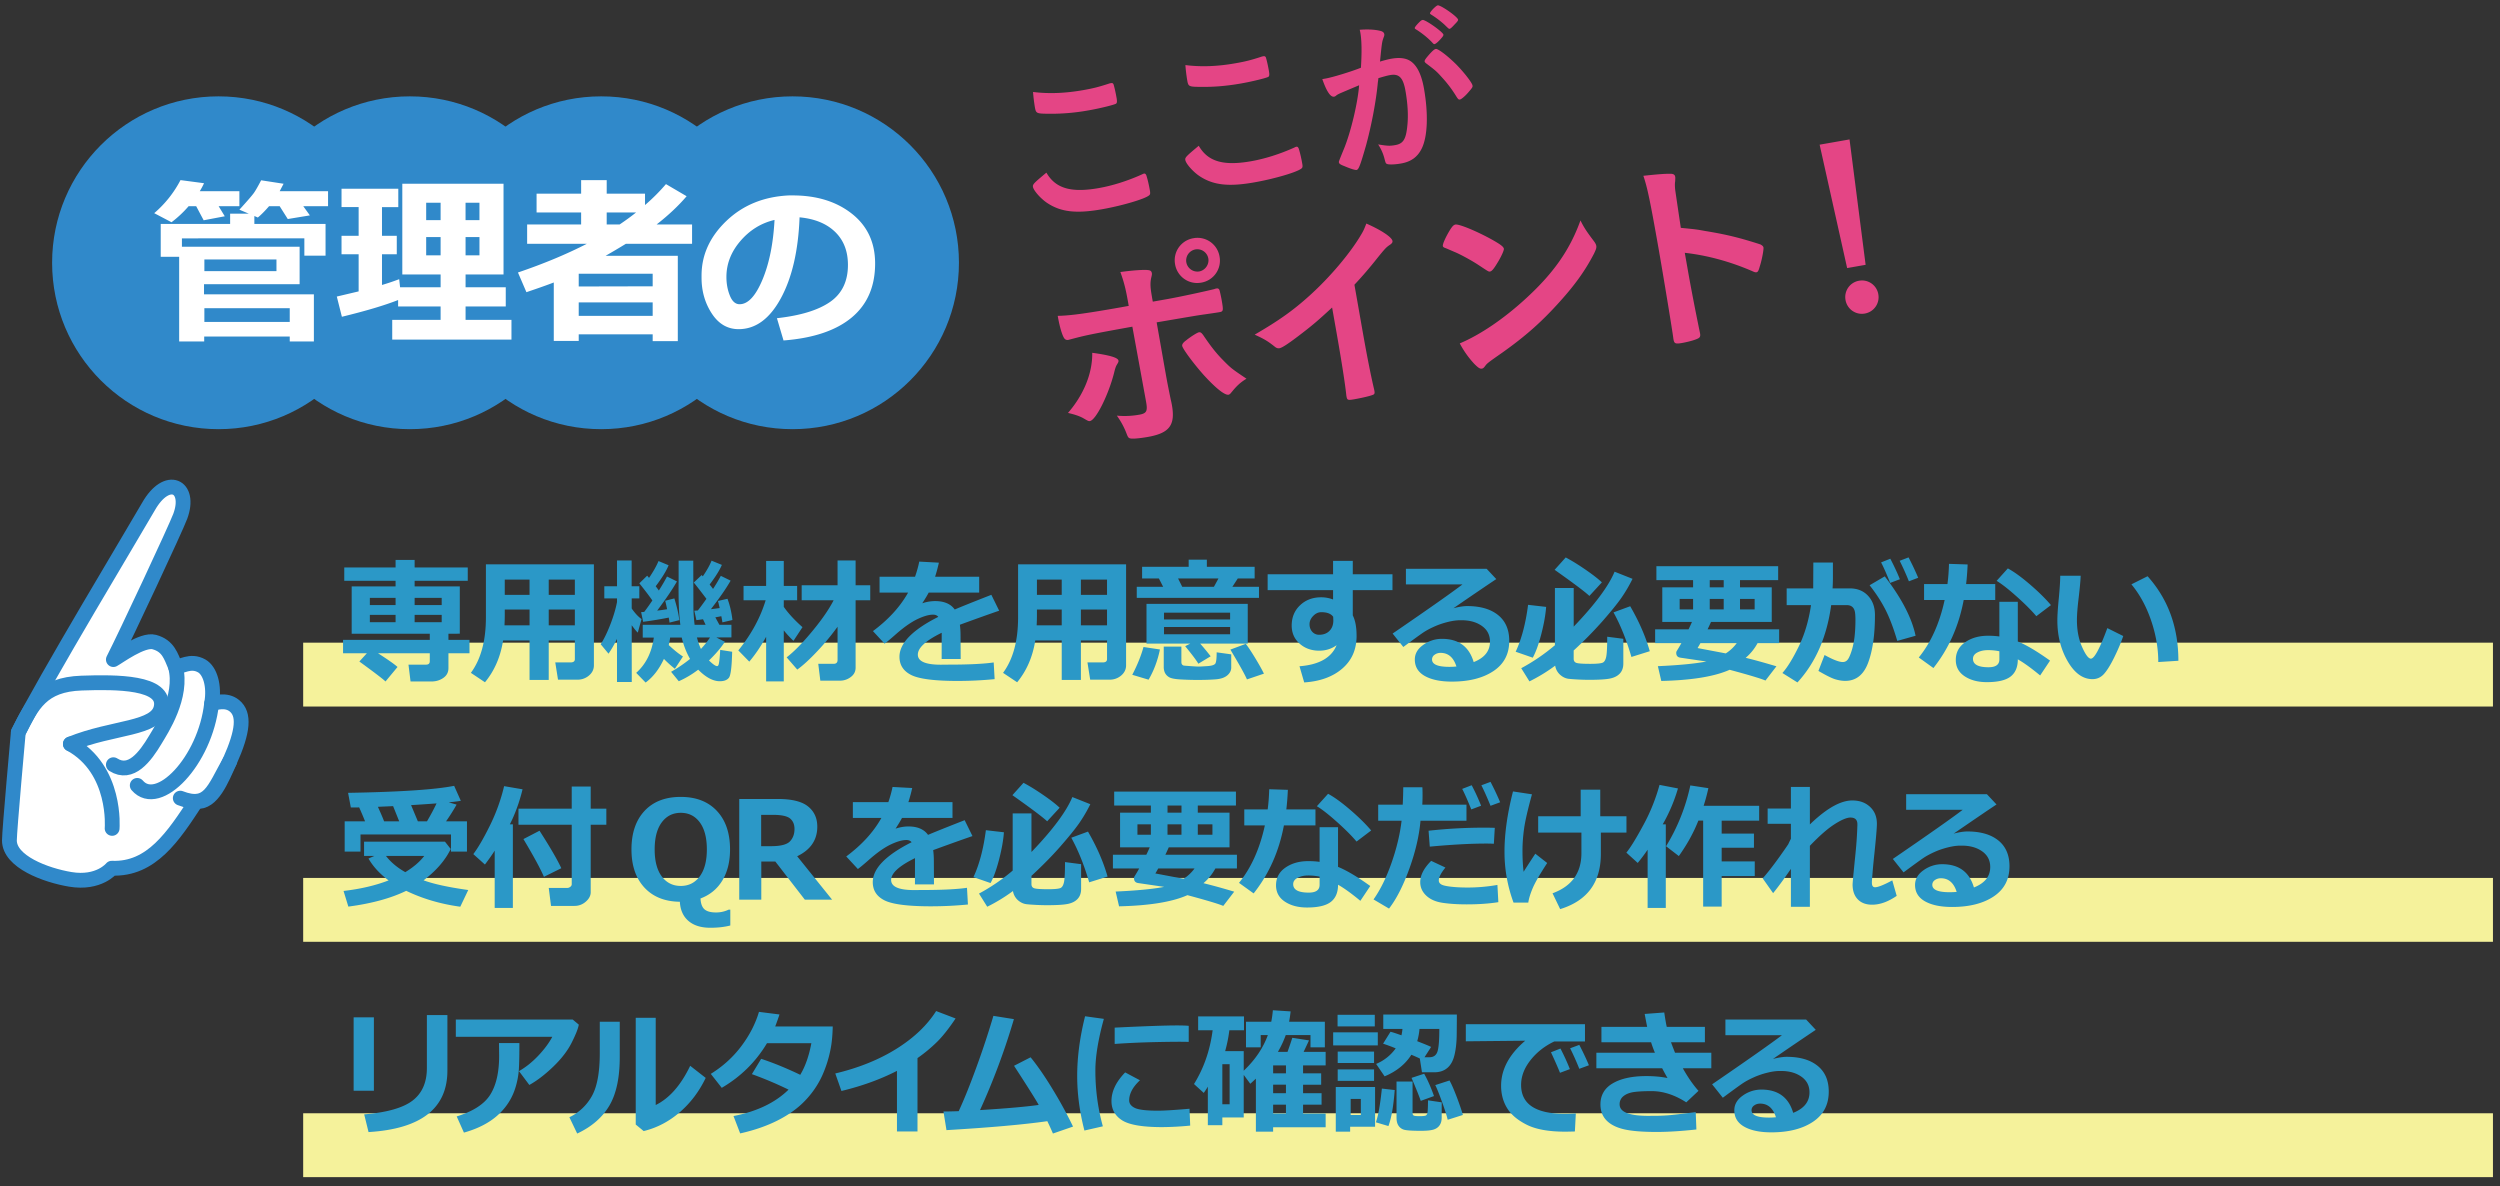 <svg xmlns="http://www.w3.org/2000/svg" width="274" height="130" viewBox="-0.219 -0.586 274 130" xml:space="preserve"><rect x="-0.219" y="-0.586" width="274" height="130" fill="#333333" stroke="none"/><path fill="#F5F29B" d="M33.009 69.848h239.999v7H33.009zM33.009 95.639h239.999v7H33.009zM33.009 121.43h239.999v7H33.009z"/><path fill="#E44585" d="M120.199 20.029c1.526-.269 3.18-.791 4.779-1.516a.533.533 0 0 1 .196-.073c.115-.019.185.047.251.207.127.399.27.99.377 1.604.065.373.049.492-.107.595-.504.396-2.969 1.12-5.127 1.501-2.813.497-4.494.313-5.992-.672-.717-.468-1.509-1.366-1.583-1.774-.049-.281.099-.42 1.473-1.566.993 1.723 2.679 2.232 5.733 1.694m-1.722-10.734c1.079-.188 1.703-.341 2.941-.749l.131-.022c.148-.028.214.019.271.123.073.218.209.771.328 1.44.078.426.065.586-.033.677-.131.12-1.73.517-2.982.738a23.223 23.223 0 0 1-4.654.377c-1.096-.017-1.161-.062-1.275-.714a17.954 17.954 0 0 1-.201-1.671c1.705.215 3.518.146 5.474-.199M136.893 17.086c1.53-.269 3.184-.794 4.783-1.516a.476.476 0 0 1 .197-.074c.11-.021.18.046.25.207.127.4.271.987.377 1.603.07.373.049.492-.106.595-.505.397-2.97 1.119-5.132 1.499-2.809.498-4.494.313-5.992-.671-.713-.468-1.509-1.364-1.578-1.776-.05-.276.098-.418 1.472-1.563.992 1.723 2.678 2.234 5.729 1.696M135.175 6.35c1.079-.188 1.702-.34 2.937-.746.041-.008.094-.017.131-.026.152-.025.218.022.275.125.074.217.209.771.328 1.439.074.429.065.587-.033.679-.135.117-1.734.517-2.981.736-1.657.291-3.056.406-4.655.377-1.1-.016-1.161-.062-1.275-.713a17.738 17.738 0 0 1-.201-1.674c1.704.218 3.518.15 5.474-.197M146.527 9.704c-.143.063-.209.117-.312.188a.403.403 0 0 1-.209.117c-.41.069-.833-.585-1.3-1.924.147-.024.278-.047.356-.062.779-.138 2.728-.73 3.876-1.184.106-1.688.09-2.974-.062-3.845-.017-.078-.032-.188-.073-.316.815-.065 1.607-.032 2.165.099.319.058.496.183.529.369.017.093.008.17-.058.337-.193.53-.193.53-.41 2.682.435-.135.936-.262 1.247-.315.767-.136 1.386-.09 1.866.131.841.408 1.406 1.44 1.706 3.134.488 2.774.406 5.246-.242 6.571-.451.925-1.165 1.453-2.264 1.646-.669.121-1.321.138-1.522.06-.168-.068-.168-.068-.344-.747a5.026 5.026 0 0 0-.652-1.402c1.029.164 1.279.181 1.875.074.894-.156 1.193-.652 1.336-2.231.104-1.036.029-2.33-.213-3.708-.254-1.452-.701-1.911-1.689-1.735-.336.058-.865.21-1.284.341-.013.233-.032.254-.062.509-.185 2.01-.693 4.672-1.287 6.85-.633 2.202-.801 2.657-1.043 2.698-.146.029-.697-.144-1.295-.405-.48-.181-.611-.275-.637-.423-.016-.095-.016-.095.533-1.439.742-1.764 1.543-5.09 1.682-7.016-1.318.558-2.052.862-2.213.946m11.022-5.876c-.259.275-.447.402-.537.419-.058.012-.119-.017-.193-.099-.504-.564-1.283-1.177-1.902-1.546-.05-.033-.074-.064-.078-.103-.013-.074.094-.229.369-.525.274-.279.36-.353.492-.373.295-.054 2.227 1.313 2.28 1.611.016.114-.107.269-.431.616M155.92 6.15c-.02-.132.119-.328.583-.854.323-.345.487-.488.64-.517.242-.041 1.234.705 2.211 1.665.816.816 1.756 2.014 1.813 2.33.033.185-.012.25-.525.841-.319.362-.705.681-.853.707-.132.022-.196-.022-.382-.317a13.183 13.183 0 0 0-1.578-2.101c-.645-.714-.689-.742-1.756-1.555-.091-.079-.136-.128-.153-.199m1.435-6.149c.316-.054 2.178 1.247 2.231 1.564.017.093-.073.224-.401.55-.287.322-.439.44-.514.457-.094.013-.094.013-.557-.438a9.908 9.908 0 0 0-1.485-1.124c-.065-.045-.11-.074-.119-.131-.024-.148.64-.84.845-.878M123.887 35.217c-4.889.884-5.105.947-6.992 1.443l-.046.009c-.205.037-.39-.074-.492-.287-.218-.41-.455-1.234-.651-2.351 1.332-.022 2.981-.242 6.919-.935l.341-.062.524-.095-.11-.615c-.23-1.296-.432-2.057-.805-3.095 1.329-.187 2.695-.287 3.134-.199.192.037.283.136.315.32.018.112.009.187-.073.525-.114.539-.106.984.065 1.962l.049.298c.018.09.037.203.063.34l1.48-.262c1.48-.259 4.372-.891 5.266-1.116.111-.043.111-.043.246-.067.16-.026.271.047.313.179.045.11.185.767.238 1.062.209 1.206.2 1.28-.255 1.358-.11.021-.341.059-1.669.25-.801.114-1.096.166-5.197.865.181 1.027.431 2.437.751 4.258.401 2.273.401 2.273.792 4.199.069.271.105.477.131.611.39 2.205-.279 3.076-2.65 3.492-.906.158-1.693.229-1.939.154-.172-.041-.238-.146-.365-.476a8.553 8.553 0 0 0-1.082-2.014 9.08 9.08 0 0 0 2.443-.101c.82-.146.943-.38.764-1.403l-1.508-8.247zm-1.522 3.716c.021.115-.016.193-.16.429-.127.211-.192.384-.328.947-.611 2.386-1.977 5.138-2.637 5.252-.14.022-.185.011-.738-.317-.414-.231-.964-.412-1.67-.572 1.752-2.022 2.695-4.393 2.658-6.591 1.948.266 2.819.537 2.875.852m11.078-11.406a2.443 2.443 0 0 1-2.006 2.863 2.45 2.45 0 0 1-2.866-2.006 2.445 2.445 0 0 1 2.005-2.861 2.447 2.447 0 0 1 2.867 2.004m1.272 14.93c-.114.14-.201.201-.291.218-.41.069-1.395-.718-2.67-2.11-1.111-1.237-2.342-2.898-2.403-3.236-.028-.183.103-.371.435-.617.533-.423 1.206-.845 1.395-.878.181-.033.291.065.476.313.82 1.217 1.432 2 2.228 2.798.828.839.936.916 2.51 1.975-.683.421-1.065.774-1.68 1.537m-4.913-14.289a1.236 1.236 0 0 0 1.419.995c.636-.115 1.111-.761.992-1.422a1.228 1.228 0 0 0-1.419-.99 1.235 1.235 0 0 0-.992 1.417M149.107 35.627c.505 2.867.923 4.976 1.288 6.505.009.045.024.136.028.16.041.25-.008.353-.229.414-.287.121-1.234.337-1.985.468-.705.123-.779.09-.849-.295l-.021-.115c-.115-1.175-.525-3.777-1.029-6.645l-.529-3.002c-1.374 1.271-2.043 1.859-3.24 2.776-1.488 1.154-2.227 1.633-2.519 1.686-.181.033-.332-.012-.524-.166-.792-.634-1.206-.865-2.203-1.322 2.724-1.584 4.241-2.675 6.046-4.305 2.224-2.01 4.454-4.657 5.628-6.667.254-.421.352-.65.562-1.204 1.6.703 2.793 1.479 2.866 1.909.025.138-.045.267-.295.431-.381.254-.521.396-1.423 1.516a43.669 43.669 0 0 1-2.453 2.849l.881 5.007zM158.648 24.701c.311-.502.455-.644.656-.679.434-.056 2.333.736 3.949 1.626.988.554 1.313.802 1.354 1.03.024.159-.275.845-.714 1.554-.397.658-.61.907-.796.939-.155.029-.155.029-1.246-.695-.693-.463-2.047-1.212-2.703-1.47-.887-.384-.887-.384-1.063-.447-.103-.054-.16-.111-.168-.181-.036-.203.28-.919.731-1.677m15.828 1.15c.156.207.229.357.255.494.041.23-.025.402-.246.866-.964 1.857-2.076 3.416-3.819 5.34-1.964 2.178-3.69 3.701-6.188 5.479-1.612 1.128-1.694 1.189-1.92 1.489-.152.213-.234.274-.373.299-.205.035-.418-.114-.85-.554a10.376 10.376 0 0 1-1.563-2.213c2.207-.929 4.742-2.641 7.108-4.796 3.112-2.822 4.938-5.398 6.119-8.68.398.8.681 1.22 1.477 2.276M184.886 29.693a267.466 267.466 0 0 0 1.222 6.259c.037.205.021.373-.082.459-.135.168-1.026.439-1.867.589-.729.129-.877.084-.959-.369l-.017-.091c-.058-.601-1.145-7.165-1.62-9.874-.923-5.233-1.23-6.702-1.67-7.985 1.657-.175 2.399-.236 3.085-.218.237.028.373.123.401.306.021.114.021.114 0 .515-.045.291-.032.615.009.986.008.043.205 1.417.611 4.116 1.693.168 1.693.168 2.687.347 2.415.396 3.818.757 6.029 1.466.205.108.319.205.344.341.037.228-.176 1.391-.426 2.139-.111.421-.201.552-.341.576-.09.017-.213-.008-.394-.094-2.49-1.087-5.024-1.764-7.465-2.039l.453 2.571zM204.253 28.437l-2.026.357-3.015-13.523 3.277-.576 1.764 13.742zm1.391 3.225a1.815 1.815 0 0 1-1.477 2.116 1.815 1.815 0 0 1-2.116-1.48 1.812 1.812 0 0 1 1.48-2.115 1.812 1.812 0 0 1 2.113 1.479"/><path fill="#FFF" d="M.812 91.525c0 2.332 3.958 3.814 6.682 4.268 3.142.523 4.536-1.223 4.536-1.223 4.364.176 6.751-3.51 9.253-7.328 1.747.229 2.781-2.395 3.667-4.367 1.514-3.375 1.641-5.195.525-6.109-.928-.758-2.146-.307-2.502-.234.348-1.98-.181-3.619-1.079-4.131-1.259-.719-2.288.162-2.88.088-.508-1.17-.783-2.285-2.329-2.707-1.28-.35-3.966 1.652-4.479 1.922 1.338-2.621 6.838-14.366 7.334-15.711 1.223-3.318-1.451-4.655-3.494-1.05C14.77 57.196 4.63 73.994 1.787 79.674c0 0-.975 10.781-.975 11.851"/><path fill="none" stroke="#3089CA" stroke-width="1.623" stroke-linecap="round" stroke-linejoin="round" d="M.812 91.525c0 2.332 3.958 3.814 6.682 4.268 3.142.523 4.536-1.223 4.536-1.223 4.364.176 6.751-3.51 9.253-7.328 1.747.229 2.781-2.395 3.667-4.367 1.514-3.375 1.641-5.195.525-6.109-.928-.758-2.146-.307-2.502-.234.348-1.98-.181-3.619-1.079-4.131-1.259-.719-2.288.162-2.88.088-.508-1.17-.783-2.285-2.329-2.707-1.28-.35-3.966 1.652-4.479 1.922 1.338-2.621 6.838-14.366 7.334-15.711 1.223-3.318-1.451-4.655-3.494-1.05C14.77 57.196 4.63 73.994 1.787 79.674c0 0-.975 10.781-.975 11.851z"/><path fill="none" stroke="#3089CA" stroke-width="1.623" stroke-linecap="round" d="M24.949 82.875c-1.752 3.117-2.268 5.238-5.41 4.016M22.973 76.531c-.697 6.287-5.841 11.639-8.15 8.963M19.014 72.488c.866 3.277-1.57 6.92-2.21 8.002-1.107 1.861-2.679 3.955-4.599 2.736M12.07 90.207s.541-6.459-4.577-9.252"/><path fill="none" stroke="#3089CA" stroke-width="1.623" stroke-linecap="round" d="M1.787 79.674c1.522-3.043 2.584-5.24 6.932-5.393 3.836-.135 9.25-.135 8.729 2.637-.463 2.457-5.242 2.115-9.954 4.037"/><path fill="#3089CA" d="M41.967 28.211c0 10.076-8.166 18.24-18.236 18.24-10.072 0-18.239-8.164-18.239-18.24 0-10.069 8.167-18.237 18.239-18.237 10.07 0 18.236 8.168 18.236 18.237"/><path fill="#3089CA" d="M62.938 28.211c0 10.076-8.166 18.24-18.239 18.24-10.069 0-18.235-8.164-18.235-18.24 0-10.069 8.166-18.237 18.235-18.237 10.072 0 18.239 8.168 18.239 18.237"/><path fill="#3089CA" d="M83.909 28.211c0 10.076-8.166 18.24-18.239 18.24-10.074 0-18.24-8.164-18.24-18.24 0-10.069 8.166-18.237 18.24-18.237 10.073 0 18.239 8.168 18.239 18.237"/><path fill="#3089CA" d="M104.881 28.211c0 10.076-8.166 18.24-18.24 18.24-10.073 0-18.239-8.164-18.239-18.24 0-10.069 8.166-18.237 18.239-18.237 10.074 0 18.24 8.168 18.24 18.237"/><path fill="#FFF" d="M22.141 19.494c-.13.293-.287.586-.469.879h4.346v1.641h-2.275l.674 1.104-2.314.439-.82-1.543h-.83a12.128 12.128 0 0 1-1.875 1.758l-1.895-.996a12.127 12.127 0 0 0 2.881-3.623l2.577.341zm8.721.059-.43.82h5.303v1.641H33.02l.723 1.006-2.422.4-.889-1.406H29.27c-.456.527-.866.94-1.23 1.24l-.381-.166v.869h7.803v3.477h-2.324v-1.895H19.719v.918h12.9v4.102H22.141v1.113h12.041v5.166h-2.646v-.537h-9.375v.537h-2.744v-9.277h-2.021v-3.604h7.607v-1.123h2.051l-1.035-.439c.879-.964 1.413-1.582 1.602-1.855s.449-.729.781-1.367l2.46.38zm-.781 9.58v-1.279h-7.9v1.279h7.9zm1.455 5.566v-1.504H22.18v1.504h9.356zM43.414 32.297c-1.465.579-3.519 1.191-6.162 1.836l-.557-2.217 2.393-.566v-4.072h-1.875v-2.021h1.875v-3.145h-1.875V20.1h6.221v2.012h-1.787v3.145h1.621v2.021h-1.621v3.369a25.61 25.61 0 0 0 1.885-.635l.098.889h4.443v-1.406h-4.199v-9.941h11.094v9.941h-4.16V30.9h4.404V33h-4.404v1.475h5.029v2.158H42.769v-2.158h5.303V33h-4.658v-.703zm3.076-8.76h1.582v-1.904H46.49v1.904zm1.582 1.856H46.49v2.002h1.582v-2.002zm2.734-1.856h1.523v-1.904h-1.523v1.904zm1.524 1.856h-1.523v2.002h1.523v-2.002zM71.314 36.057h-8.105v.723h-2.734v-6.406c-.67.261-1.67.615-2.998 1.064l-.928-2.158c2.799-.95 5.316-1.999 7.549-3.145h-6.543v-2.119h5.918v-1.318H58.59v-2.061h4.883v-1.484h2.803v1.484h4.199v1.25a21.309 21.309 0 0 0 2.295-2.295l2.266 1.328c-.892 1.048-1.989 2.08-3.291 3.096h3.887v2.119h-7.256c-.82.501-1.563.94-2.227 1.318h7.92v9.346h-2.754v-.742zm0-5.264v-1.377h-8.105v1.396l8.105-.019zm-8.105 3.242h8.105V32.56h-8.105v1.475zm4.482-10.019c.658-.442 1.26-.882 1.807-1.318h-3.223v1.318h1.416zM85.655 36.73l-.723-2.441c2.584-.286 4.528-.882 5.83-1.787s1.953-2.256 1.953-4.053c0-1.504-.469-2.71-1.406-3.618s-2.236-1.44-3.896-1.597c-.137 3.646-.819 6.6-2.046 8.862s-2.772 3.394-4.634 3.394c-1.211 0-2.191-.571-2.939-1.714s-1.123-2.449-1.123-3.921v-.244c0-2.253.907-4.246 2.72-5.981s4.1-2.668 6.86-2.798h.4c2.637 0 4.803.669 6.499 2.007s2.544 3.156 2.544 5.454c0 2.52-.854 4.492-2.563 5.918s-4.201 2.266-7.476 2.519zm-.986-13.212c-1.465.345-2.71 1.113-3.735 2.305s-1.538 2.507-1.538 3.945c0 .742.127 1.426.381 2.051s.609.938 1.064.938c.918 0 1.751-.892 2.5-2.676s1.191-3.973 1.328-6.563z"/><path fill="#2B98C7" d="m43.349 72.515-1.318 1.589c-.229-.234-1.184-.964-2.864-2.189l.82-.9H37.38v-1.473h9.507v-.674h-8.562v-5.186h4.812v-.615h-5.625V61.61h5.625v-.828h2.087v.828h5.823v1.457h-5.823v.615h4.951v5.186H48.93v.674h2.307v1.473H48.93v1.633c0 .449-.187.805-.56 1.065-.374.262-.812.392-1.315.392h-2.278l-.227-1.846h1.919c.278 0 .417-.124.417-.373v-.871h-5.669c1.09.697 1.8 1.197 2.132 1.5zm-3.032-6.783h2.82v-.791h-2.82v.791zm2.82 1.07h-2.82v.806h2.82v-.806zm2.087-1.07h2.966v-.791h-2.966v.791zm2.966 1.07h-2.966v.806h2.966v-.806zM62.785 69.607h-2.864v4.328h-2.102v-4.328h-2.9c-.278 1.787-.94 3.315-1.985 4.584l-1.545-1.032c1.099-1.489 1.648-3.516 1.648-6.079v-5.815h11.836v11.067c0 .439-.178.812-.535 1.116a1.901 1.901 0 0 1-1.282.458h-2.117l-.3-1.89h1.67c.317 0 .476-.119.476-.358v-2.051zm-7.712-1.656h2.747v-1.735h-2.717v.659c-.001.322-.011.682-.03 1.076zm2.746-5.01h-2.717v1.67h2.717v-1.67zm4.966 1.67v-1.67h-2.864v1.67h2.864zm-2.864 3.34h2.864v-1.735h-2.864v1.735zM67.405 69.432c-.269.57-.579 1.113-.93 1.625l-.857-1.032c.361-.562.713-1.283 1.055-2.164.342-.882.586-1.7.732-2.458V65h-1.392v-1.333h1.392V60.84h1.604v2.827h.842V65h-.835v1.105c.356.514.715.899 1.077 1.158l-.41 1.486c-.156-.142-.378-.412-.667-.813l.007 6.225h-1.619v-4.729zm5.823-.147a6.355 6.355 0 0 1-.154.827c.591.557 1.111.974 1.56 1.253l-.886 1.348c-.439-.347-.84-.708-1.201-1.084-.522 1.127-1.191 1.992-2.007 2.592l-1.033-1.062c1.06-.942 1.704-2.231 1.934-3.867h-1.216v-1.399h4.124c-.132-.932-.198-2.227-.198-3.881 0-.288.002-.589.007-.901v-2.249h1.604l.015 4.944c0 .625.044 1.321.132 2.087h1.208l-.286-.607-.725.096-.227-1.033.388-.029c.303-.391.615-.815.938-1.274a72.557 72.557 0 0 0-1.384-1.787l.864-.82.125.14c.444-.649.764-1.221.959-1.715l1.128.462c-.239.571-.686 1.289-1.34 2.153.083.098.208.259.374.483.366-.566.649-1.045.85-1.436l1.077.527c-.459.806-1.179 1.849-2.161 3.128.22-.024.54-.066.959-.125-.078-.361-.142-.62-.19-.776l1.047-.241c.269.723.449 1.499.542 2.328l-1.099.257c-.02-.142-.059-.366-.117-.674-.166.034-.386.076-.659.124l.447.82h1.318v1.377l-1.655.008.938.477c-.449.679-1.03 1.359-1.743 2.043.425.415.72.623.886.623.059 0 .107-.036.146-.106.039-.071.077-.267.114-.586.036-.32.064-.683.084-1.088l1.311.205c-.039 1.636-.156 2.583-.352 2.842s-.53.388-1.003.388c-.742 0-1.531-.422-2.366-1.267-.679.518-1.389.939-2.131 1.267l-.842-1.032c.723-.41 1.416-.881 2.08-1.413-.391-.669-.696-1.451-.916-2.344h-1.268zm-.154-2.183a41.52 41.52 0 0 1-2.805.462l-.22-1.062.337-.022c.269-.352.566-.769.894-1.253-.293-.429-.769-1.057-1.428-1.882l.857-.835c.049.054.117.135.205.242.474-.698.82-1.313 1.04-1.846l1.106.461c-.254.625-.725 1.392-1.414 2.3.142.186.256.342.344.469.381-.601.679-1.113.894-1.538l1.091.542c-.464.82-1.187 1.888-2.168 3.2.356-.043.72-.095 1.091-.153a17.214 17.214 0 0 0-.212-.931L73.689 65c.288.928.469 1.721.542 2.381l-1.069.271a11.385 11.385 0 0 0-.088-.55zm3.53 3.435a9.13 9.13 0 0 0 .996-1.26h-1.436c.123.479.27.899.44 1.26zM83.748 69.211c-.586 1.055-1.201 1.961-1.846 2.718l-1.201-1.23c1.411-1.738 2.41-3.569 2.996-5.493h-2.424v-1.574h2.476v-2.74h1.934v2.74h1.465v1.574h-1.465v.718c.498.713 1.182 1.455 2.051 2.227l-.989 1.501a11.24 11.24 0 0 1-1.062-1.149v5.589h-1.934v-4.881zm7.83-1.106a26.81 26.81 0 0 1-2.223 2.685c-.833.886-1.563 1.556-2.193 2.011l-1.165-1.341c.811-.625 1.746-1.578 2.805-2.86 1.06-1.281 1.841-2.413 2.344-3.395h-3.501v-1.648h3.933V60.84h1.978v2.717h1.604v1.648h-1.604v7.383c0 .43-.181.775-.542 1.036a1.934 1.934 0 0 1-1.157.392h-2.168l-.227-1.846h1.677c.293 0 .439-.141.439-.424v-3.641zM105.072 71.643h-2.087l.007-2.878c-1.743.854-2.615 1.653-2.615 2.396 0 .737.84 1.105 2.52 1.105l.813-.008c2.236 0 3.896-.08 4.98-.241l.103 1.831a42.126 42.126 0 0 1-4.036.197c-2.534 0-4.233-.216-5.098-.647-.864-.433-1.296-1.1-1.296-2.003 0-1.484 1.418-2.942 4.255-4.373-.127-.161-.317-.242-.571-.242-.459 0-1.032.164-1.718.491s-1.458.867-2.318 1.618c-.596.527-1.023.885-1.282 1.07l-1.274-1.377c1.699-1.26 2.983-2.666 3.853-4.219H96.18v-1.736h3.889c.205-.591.359-1.145.461-1.662l2.153.117c-.137.605-.276 1.12-.417 1.545h4.834v1.736h-5.537c-.127.254-.361.645-.703 1.172a4.457 4.457 0 0 1 1.406-.242c.996 0 1.714.308 2.153.923.635-.273 1.973-.811 4.014-1.611l.857 1.743c-.962.327-2.397.84-4.307 1.538.049.366.073.76.073 1.179l.016 2.578zM121.112 69.607h-2.864v4.328h-2.102v-4.328h-2.9c-.278 1.787-.94 3.315-1.985 4.584l-1.545-1.032c1.099-1.489 1.648-3.516 1.648-6.079v-5.815H123.2v11.067c0 .439-.178.812-.535 1.116a1.901 1.901 0 0 1-1.282.458h-2.117l-.3-1.89h1.67c.317 0 .476-.119.476-.358v-2.051zm-7.713-1.656h2.747v-1.735h-2.717v.659c0 .322-.01.682-.03 1.076zm2.747-5.01h-2.717v1.67h2.717v-1.67zm4.966 1.67v-1.67h-2.864v1.67h2.864zm-2.864 3.34h2.864v-1.735h-2.864v1.735zM126.91 70.596c-.254 1.226-.669 2.329-1.245 3.311l-1.787-.535c.557-1.073.967-2.089 1.23-3.047l1.802.271zm.352-6.87-.469-.915h-1.838v-1.275h5.105v-.783h1.992v.783h5.237v1.275h-1.846l-.593.915h2.915v1.216h-13.396v-1.216h2.893zm5.207 7.617-1.348.813c-.205-.356-.686-.996-1.443-1.92l.557-.285h-4.797V65.6h11.096v4.351h-5.215c.43.488.813.952 1.15 1.392zm2.256 1.23c0 .327-.142.613-.425.856-.283.244-.697.39-1.242.437-.544.046-1.224.069-2.04.069-.61 0-1.23-.019-1.86-.055-.63-.037-1.05-.122-1.26-.257a1.148 1.148 0 0 1-.443-.476 1.514 1.514 0 0 1-.128-.648V70.28h1.934v1.706c0 .112.028.201.084.268.056.065.13.104.223.113s.345.029.758.059c.412.029.692.044.838.044.137 0 .453-.017.949-.051.495-.034.788-.134.879-.297.09-.164.135-.568.135-1.213l1.597.221v1.443zm-7.368-5.266h7.244v-.746h-7.244v.746zm7.244.828h-7.244v.791h7.244v-.791zm-5.706-5.324.461.915h3.472l.498-.915h-4.431zm9.412 10.436-1.86.63c-.205-.493-.811-1.582-1.816-3.267l1.685-.63c.234.288.574.797 1.018 1.527.443.73.768 1.31.973 1.74zM152.396 64.092h-4.351v2.769c.278.547.418 1.296.418 2.249 0 1.484-.521 2.677-1.564 3.577-1.043.901-2.436 1.407-4.178 1.521l-.514-1.773c2.148-.165 3.504-.935 4.065-2.307-.552.4-1.187.601-1.904.601-.854 0-1.571-.258-2.149-.772-.579-.516-.868-1.176-.868-1.981 0-.903.306-1.646.919-2.227s1.383-.872 2.311-.872c.449 0 .885.081 1.305.242v-1.025h-7.171v-1.743h7.171v-1.465h2.16v1.465h4.351v1.741zm-6.482 3.332-.016-.41c-.238-.336-.674-.505-1.303-.505-.328 0-.625.138-.891.414-.266.275-.398.577-.398.904 0 .332.099.608.296.827a.98.98 0 0 0 .766.33c.469 0 .843-.143 1.124-.429.281-.284.422-.662.422-1.131zM161.296 71.98c1.191-.469 1.787-1.217 1.787-2.242 0-.727-.294-1.3-.883-1.717-.589-.418-1.329-.627-2.223-.627h-.183c-.391 0-.85.066-1.374.198s-1.018.303-1.479.513c-.461.21-.85.42-1.164.63-.315.21-1.047.739-2.193 1.589l-1.172-1.472c3.988-2.734 6.54-4.528 7.653-5.384h-6.196v-1.713h8.848l1.055 1.127c-1.05.699-2.615 1.764-4.695 3.193.602-.155 1.104-.234 1.51-.234 1.439 0 2.568.329 3.383.985.816.657 1.224 1.601 1.224 2.831 0 1.436-.577 2.538-1.732 3.307-1.155.77-2.675 1.154-4.56 1.154-1.244 0-2.232-.205-2.962-.615-.73-.41-1.095-1.012-1.095-1.803 0-.639.311-1.178.934-1.614a3.468 3.468 0 0 1 2.039-.655c1.821.001 2.98.85 3.478 2.549zm-1.89.483c-.317-.996-.896-1.494-1.736-1.494-.244 0-.461.067-.651.202a.616.616 0 0 0-.286.523c0 .537.631.806 1.891.806.276 0 .538-.012.782-.037zM169.238 65.93c-.064.87-.241 1.864-.531 2.985-.291 1.12-.602 1.981-.934 2.581l-1.875-.651c.645-1.382 1.098-3.096 1.361-5.142l1.979.227zm9.47-3.076a16.35 16.35 0 0 1-1.264 2.143c-.437.618-1.104 1.439-1.999 2.465a43.115 43.115 0 0 1-3.189 3.244v.908c0 .234.102.387.307.455s.709.102 1.51.102c.762 0 1.229-.05 1.402-.149.173-.101.293-.33.358-.688.066-.359.099-1.07.099-2.135l1.766.227v2.717c0 .439-.122.797-.366 1.07-.244.272-.593.46-1.048.56-.453.101-1.228.15-2.321.15-.396 0-.801-.011-1.216-.033-.415-.021-.75-.046-1.004-.073a1.61 1.61 0 0 1-.71-.249c-.22-.139-.397-.309-.534-.509s-.228-.43-.271-.688a18.538 18.538 0 0 1-2.82 1.722l-.9-1.443a21.096 21.096 0 0 0 3.691-2.52v-6.27h2.059v4.233c2.328-2.427 3.822-4.434 4.482-6.021l1.968.782zm-3.362.388-1.369 1.486c-.449-.429-1.719-1.384-3.809-2.863l1.216-1.355c.649.343 1.374.789 2.175 1.341s1.396 1.015 1.787 1.391zm5.252 7.544-2.014.63c-.547-1.88-1.201-3.508-1.963-4.885l1.83-.674c.977 1.684 1.693 3.328 2.147 4.929zM192.412 69.9a5.656 5.656 0 0 1-1.304 1.611c.889.215 2.012.524 3.369.93l-1.201 1.561c-.459-.205-1.768-.599-3.926-1.18-1.665.742-4.163 1.15-7.493 1.223l-.373-1.618c2.31-.103 4.082-.273 5.317-.513l-2.842-.418c-.308-.043-.462-.219-.462-.527a.4.4 0 0 1 .059-.212c.166-.264.335-.55.506-.856h-2.879v-1.51h3.662c.133-.268.257-.539.374-.813h-3.252v-3.794h3.376V63h-4.021v-1.53h13.345V63h-4.182v.784h3.479v3.794h-6.658c-.092.215-.217.486-.373.813h7.844v1.51h-2.365zm-7.068-4.841h-1.472v1.143h1.472v-1.143zm3.582 5.968a4.387 4.387 0 0 0 1.201-1.127h-3.977c-.123.219-.228.4-.315.541l3.091.586zM187.168 63v.784h1.531V63h-1.531zm1.531 2.059h-1.531v1.143h1.531v-1.143zm3.391 1.142v-1.143h-1.604v1.143h1.604zM200.668 62.773c0 .317-.012.693-.036 1.128h1.882c.836 0 1.504.271 2.008.813.502.541.754 1.242.754 2.102 0 2.139-.246 3.877-.74 5.215-.492 1.338-1.332 2.007-2.52 2.007-.332 0-.689-.057-1.072-.169-.384-.112-1.005-.42-1.864-.922l.674-1.744c.923.514 1.589.77 1.999.77.191 0 .354-.07.491-.213.137-.141.283-.443.439-.908.156-.463.271-.98.345-1.553.072-.57.109-1.215.109-1.934 0-.492-.031-.839-.096-1.039-.063-.2-.168-.35-.314-.447s-.332-.146-.557-.146h-1.691c-.475 3.486-1.707 6.312-3.699 8.475l-1.648-1.033c.547-.615 1.145-1.584 1.791-2.908.646-1.322 1.096-2.834 1.344-4.533H195.6v-1.831h2.908l.015-2.835h2.146v1.705zm9.061 6.321-2.007.564c-.4-1.367-.829-2.501-1.285-3.402-.457-.9-1.039-1.8-1.747-2.699l1.662-.974c1.845 2.393 2.971 4.563 3.377 6.511zm-1.721-6.196-1.063.402c-.405-1.006-.737-1.755-.996-2.248l1.011-.403c.43.826.778 1.576 1.048 2.249zm2.006-.162-1.018.389a29.09 29.09 0 0 0-1.011-2.248l.974-.374c.4.767.752 1.512 1.055 2.233zM215.434 61.279c-.034.781-.09 1.497-.168 2.146h3.193v1.75h-3.457c-.533 2.847-1.639 5.332-3.318 7.456l-1.604-1.157c1.328-1.631 2.272-3.73 2.834-6.299h-2.256v-1.75h2.563c.093-.698.149-1.436.169-2.213l2.044.067zm9.031 10.539-1.084 1.627c-.977-.811-1.793-1.399-2.447-1.766 0 .845-.264 1.473-.791 1.883s-1.396.615-2.607.615c-.977 0-1.787-.216-2.432-.645-.645-.43-.967-1.025-.967-1.787 0-.815.342-1.462 1.025-1.938.684-.477 1.52-.715 2.506-.715.449 0 .863.027 1.244.081v-3.802h2.021v4.352c.938.382 2.116 1.081 3.532 2.095zm-5.553-1.025a6.046 6.046 0 0 0-1.244-.124c-.449 0-.837.084-1.161.253-.325.168-.487.401-.487.699 0 .615.568.923 1.707.923.791 0 1.186-.286 1.186-.856v-.895zm5.654-5.061-1.604 1.216c-.503-.601-1.209-1.309-2.117-2.124s-1.652-1.398-2.233-1.75l1.23-1.363c.684.372 1.49.956 2.421 1.755.93.798 1.698 1.554 2.303 2.266zM232.49 69.123c-.23.68-.549 1.438-.956 2.274-.408.838-.785 1.455-1.132 1.854-.347.397-.773.597-1.281.597-1.055 0-1.961-.65-2.718-1.952-.757-1.301-1.136-2.796-1.136-4.485 0-.552.055-1.37.162-2.454.102-1.089.153-1.904.153-2.446h2.241c-.015.493-.088 1.302-.22 2.424-.127 1.041-.19 1.852-.19 2.432 0 1.124.189 2.109.567 2.959s.7 1.275.964 1.275c.381 0 .98-1.116 1.801-3.348l1.745.87zm6.042 2.711-2.204.139c0-1.509-.264-3.032-.791-4.57s-1.246-2.854-2.154-3.947l1.773-.887c2.25 2.504 3.376 5.593 3.376 9.265zM49.181 92.461c-.601 1.241-1.592 2.386-2.974 3.436 1.094.405 2.725.76 4.893 1.063l-.872 1.83c-2.148-.293-4.124-.873-5.925-1.742-1.689.82-3.804 1.396-6.343 1.729l-.527-1.715c1.855-.214 3.501-.6 4.937-1.156-.962-.719-1.697-1.517-2.205-2.396l.645-.286h-1.128v-1.56h8.87l.629.797zm-9.39-3.031a35.175 35.175 0 0 0-.645-1.523c-.303.005-.54.007-.71.007h-.205l-.3-1.604c5.679-.097 9.553-.354 11.624-.769l.732 1.641c-.254.049-.696.105-1.326.169l.864.248a21.727 21.727 0 0 1-1.157 1.832h2.292v3.317h-1.75v-1.875h-9.917v1.875h-1.736V89.43h2.234zm1.406-1.59c.322.708.549 1.238.681 1.59h1.655l-.667-1.663-1.669.073zm3.003 7.163c.894-.542 1.587-1.136 2.08-1.78h-4.197c.518.679 1.224 1.272 2.117 1.78zm1.377-5.573h1.003c.405-.689.754-1.343 1.047-1.963-.84.063-1.77.127-2.791.189l.741 1.774zM55.991 98.922h-1.992v-6.277c-.273.435-.63.942-1.069 1.523l-1.274-1.143c.522-.688 1.128-1.729 1.816-3.124a20.276 20.276 0 0 0 1.56-4.325l2.021.345c-.342 1.406-.806 2.686-1.392 3.838h.33v9.163zm8.532-1.722c0 .376-.178.721-.535 1.032a1.827 1.827 0 0 1-1.245.469h-2.571l-.249-1.97h2.036c.112 0 .221-.04.326-.121.104-.08.157-.174.157-.282v-6.525h-5.837v-1.758h5.837v-2.424h2.08v2.424h1.714v1.758h-1.714V97.2zm-3.222-2.63-1.904.945c-.405-.933-1.155-2.312-2.249-4.139l1.765-.915c1.157 1.803 1.953 3.172 2.388 4.109zM79.823 100.848c-.645.166-1.375.249-2.19.249-1.016 0-1.814-.249-2.395-.747s-.896-1.199-.945-2.102c-1.65-.021-2.947-.54-3.889-1.561s-1.414-2.412-1.414-4.175c0-1.792.477-3.199 1.432-4.223.954-1.022 2.276-1.534 3.966-1.534 1.685 0 3.007.513 3.966 1.538.96 1.025 1.439 2.432 1.439 4.219 0 1.333-.278 2.464-.835 3.392s-1.357 1.589-2.402 1.984c.029.562.174.957.436 1.187s.685.345 1.271.345a3.16 3.16 0 0 0 1.377-.309h.183v1.737zm-5.427-12.349c-.874 0-1.57.35-2.087 1.048s-.776 1.687-.776 2.966c0 1.274.259 2.26.776 2.955.518.696 1.213 1.044 2.087 1.044.869 0 1.563-.351 2.08-1.051.518-.701.776-1.686.776-2.955 0-1.275-.258-2.261-.773-2.959s-1.209-1.048-2.083-1.048zM90.982 98.021h-2.988l-3.237-4.183h-1.538v4.183h-2.417V86.982h4.226c1.533 0 2.638.272 3.314.817.676.544 1.014 1.283 1.014 2.216 0 1.46-.735 2.541-2.205 3.244l3.831 4.762zm-7.778-9.302v3.436h1.084c1.04 0 1.729-.174 2.065-.521s.505-.801.505-1.362c0-.498-.161-.881-.483-1.15-.322-.268-.957-.402-1.904-.402h-1.267zM102.145 96.344h-2.087l.007-2.879c-1.743.854-2.615 1.653-2.615 2.395 0 .738.84 1.106 2.52 1.106l.813-.007c2.236 0 3.896-.081 4.98-.242l.103 1.831a42.132 42.132 0 0 1-4.036.198c-2.534 0-4.233-.217-5.098-.648-.864-.433-1.296-1.1-1.296-2.004 0-1.483 1.418-2.941 4.255-4.372-.127-.161-.317-.241-.571-.241-.459 0-1.032.163-1.718.49s-1.458.867-2.318 1.619c-.596.527-1.023.884-1.282 1.068l-1.274-1.377c1.699-1.26 2.983-2.666 3.853-4.219h-3.127v-1.735h3.889a12.44 12.44 0 0 0 .461-1.663l2.153.117a16.658 16.658 0 0 1-.417 1.546h4.834v1.735h-5.537c-.127.255-.361.645-.703 1.172.488-.16.957-.241 1.406-.241.996 0 1.714.308 2.153.923.635-.273 1.973-.811 4.014-1.611l.857 1.743c-.962.327-2.397.84-4.307 1.538.049.366.073.76.073 1.18l.015 2.578zM109.811 90.631c-.063.869-.241 1.863-.531 2.984-.291 1.12-.602 1.98-.934 2.582l-1.875-.652c.645-1.382 1.099-3.096 1.362-5.142l1.978.228zm9.47-3.076a16.514 16.514 0 0 1-1.263 2.142c-.438.618-1.104 1.439-2 2.465s-1.959 2.107-3.189 3.245v.908c0 .234.103.386.308.453.205.069.708.104 1.509.104.762 0 1.229-.051 1.402-.15.173-.101.293-.33.359-.688.065-.359.099-1.07.099-2.136l1.765.228v2.718c0 .439-.122.796-.366 1.068-.244.273-.593.461-1.047.561-.454.101-1.228.15-2.322.15-.396 0-.801-.011-1.216-.033-.415-.021-.75-.046-1.003-.073a1.606 1.606 0 0 1-.71-.249 1.71 1.71 0 0 1-.806-1.197 18.448 18.448 0 0 1-2.82 1.721l-.901-1.442a21.096 21.096 0 0 0 3.691-2.52v-6.27h2.058v4.233c2.329-2.427 3.823-4.434 4.482-6.021l1.97.783zm-3.362.387-1.37 1.487c-.449-.43-1.719-1.385-3.809-2.864l1.216-1.354c.649.342 1.375.788 2.175 1.34s1.397 1.015 1.788 1.391zm5.251 7.544-2.014.63c-.547-1.88-1.201-3.509-1.963-4.886l1.831-.674c.977 1.686 1.692 3.329 2.146 4.93zM132.985 94.6a5.629 5.629 0 0 1-1.304 1.611 68.84 68.84 0 0 1 3.369.931l-1.201 1.56c-.459-.205-1.768-.598-3.926-1.179-1.665.742-4.163 1.149-7.493 1.224l-.374-1.619c2.31-.103 4.082-.273 5.317-.513l-2.842-.417c-.308-.045-.461-.221-.461-.527 0-.078.02-.149.059-.213.166-.264.334-.549.505-.857h-2.878v-1.508h3.662c.132-.269.256-.54.374-.813h-3.252v-3.794h3.376v-.783h-4.021V86.17h13.345v1.531h-4.182v.783h3.479v3.794h-6.658a23.28 23.28 0 0 1-.374.813h7.844V94.6h-2.364zm-7.068-4.841h-1.472v1.143h1.472v-1.143zm3.582 5.97A4.38 4.38 0 0 0 130.7 94.6h-3.977c-.122.221-.227.401-.315.543l3.091.586zm-1.758-8.028v.783h1.531v-.783h-1.531zm1.53 2.058h-1.531v1.143h1.531v-1.143zm3.392 1.142v-1.143h-1.604v1.143h1.604zM140.93 85.979c-.033.781-.09 1.497-.168 2.146h3.193v1.751h-3.457c-.532 2.847-1.639 5.332-3.318 7.456l-1.604-1.157c1.328-1.631 2.273-3.73 2.834-6.299h-2.255v-1.751h2.564c.092-.697.148-1.436.168-2.211l2.043.065zm9.031 10.541-1.084 1.625c-.977-.81-1.792-1.398-2.446-1.765 0 .845-.264 1.472-.791 1.882s-1.396.615-2.607.615c-.977 0-1.787-.215-2.432-.645-.645-.429-.967-1.025-.967-1.787 0-.814.342-1.461 1.025-1.937.684-.477 1.519-.714 2.505-.714.449 0 .864.026 1.245.08v-3.801h2.021v4.35c.938.382 2.115 1.081 3.531 2.097zm-5.552-1.026a5.986 5.986 0 0 0-1.245-.125c-.449 0-.836.084-1.161.253-.325.168-.487.401-.487.699 0 .615.569.923 1.707.923.791 0 1.187-.285 1.187-.857v-.893zm5.654-5.061-1.604 1.216c-.502-.601-1.208-1.309-2.116-2.124s-1.653-1.399-2.233-1.751l1.23-1.361c.684.371 1.49.955 2.42 1.754.93.797 1.698 1.553 2.303 2.266zM155.672 85.693c.015.182.021.494.021.938 0 .333-.01.657-.029.975h4.842v1.758h-5.039c-.137 1.621-.542 3.369-1.216 5.244s-1.419 3.338-2.233 4.387l-1.699-1.003c.742-1.045 1.396-2.372 1.963-3.98.566-1.609.938-3.158 1.113-4.647h-2.564v-1.758h2.688a40.35 40.35 0 0 0 .059-1.912h2.094zM164 98.291c-1.021.162-2.178.242-3.473.242-1.006 0-1.889-.058-2.647-.172-.759-.115-1.356-.38-1.79-.795-.436-.415-.652-.905-.652-1.473 0-.751.4-1.527 1.201-2.328l1.561.732c-.484.591-.726 1.064-.726 1.42 0 .176.088.318.264.426s.53.191 1.062.252c.533.062 1.136.092 1.81.092 1.113 0 2.21-.096 3.288-.285l.102 1.889zm-.389-8.145-.103 1.744a15.251 15.251 0 0 0-.872-.022c-1.654 0-3.705.112-6.152.337l-.131-1.743a55.222 55.222 0 0 1 6.101-.337c.469 0 .855.008 1.157.021zm-1.502-2.423-1.076.402c-.405-1.005-.737-1.755-.996-2.248l1.04-.402c.391.742.736 1.491 1.032 2.248zm2.088-.381-1.055.389c-.342-.85-.676-1.6-1.004-2.249l1.004-.374a28.76 28.76 0 0 1 1.055 2.234zM169.354 94c-.796 1.215-1.325 2.132-1.586 2.75-.261.617-.423 1.146-.487 1.586h-1.618a15.989 15.989 0 0 1-.989-5.589c0-1.968.311-4.165.931-6.592l2.08.315c-.454 1.646-.741 2.891-.86 3.734-.12.846-.18 1.658-.18 2.439 0 .889.041 1.66.125 2.314.277-.444.705-1.104 1.281-1.978L169.354 94zm1.421 5.053-.835-1.735c2.109-.771 3.164-2.236 3.164-4.395v-2.256h-4.739V88.88h4.658v-2.915h2.146v2.915h2.871v1.787h-2.805v2.329c.001 3.125-1.486 5.144-4.46 6.057zM182.352 98.922h-1.992v-6.38c-.303.454-.664.938-1.084 1.45l-1.244-1.128c.463-.571 1.087-1.586 1.871-3.043a20.372 20.372 0 0 0 1.762-4.384l2.021.389a17.964 17.964 0 0 1-1.67 3.933h.336v9.163zm6.123-.147h-2.028v-9.42h-.527c-.513 1.31-1.226 2.604-2.139 3.883l-1.399-1.077a21.275 21.275 0 0 0 2.659-6.665l1.978.301a19.9 19.9 0 0 1-.52 1.934h6.086v1.625h-4.109v1.422h3.538v1.545h-3.538v1.502h3.626v1.604h-3.626v3.346zM196.064 94.645c-.762 1.113-1.412 1.999-1.949 2.658l-1.143-1.619c.758-.858 1.689-2.104 2.799-3.734.059-.133.156-.335.293-.608V89.7h-2.549v-1.67h2.549v-2.366h2.08v4.109c1.811-1.753 3.361-2.629 4.65-2.629.796 0 1.443.234 1.944.703s.751 1.086.751 1.853c0 .435-.09 1.517-.271 3.245a79.335 79.335 0 0 0-.277 3.068v.146c0 .332.114.498.344.498.327 0 .957-.251 1.89-.754l.483 1.699c-.942.645-1.838.967-2.688.967-.68 0-1.207-.198-1.582-.594-.377-.396-.564-.935-.564-1.619 0-.18.107-1.325.322-3.435a42.99 42.99 0 0 0 .205-3.062v-.109c0-.488-.254-.732-.762-.732-.4 0-.982.245-1.747.735-.765.491-1.663 1.278-2.698 2.362v6.688h-2.08v-4.158zM216.123 96.68c1.191-.469 1.787-1.215 1.787-2.24 0-.728-.295-1.301-.883-1.718-.588-.418-1.329-.626-2.223-.626h-.184c-.391 0-.848.065-1.373.197s-1.018.303-1.479.513c-.461.21-.85.42-1.164.63-.315.21-1.046.74-2.194 1.59l-1.172-1.473c3.99-2.734 6.541-4.528 7.654-5.383h-6.196v-1.715h8.848l1.055 1.129c-1.05.698-2.614 1.763-4.694 3.193.6-.156 1.104-.234 1.508-.234 1.441 0 2.568.328 3.385.984.814.657 1.223 1.601 1.223 2.831 0 1.436-.578 2.538-1.732 3.307-1.154.77-2.674 1.153-4.559 1.153-1.246 0-2.233-.205-2.963-.615-.73-.41-1.096-1.01-1.096-1.801 0-.64.312-1.179.935-1.615a3.467 3.467 0 0 1 2.04-.656c1.819 0 2.979.849 3.477 2.549zm-1.89.484c-.317-.996-.896-1.494-1.735-1.494-.244 0-.462.066-.652.201a.615.615 0 0 0-.285.523c0 .537.629.806 1.889.806.279 0 .539-.012.783-.036zM40.759 118.956H38.54v-8.042h2.219v8.042zm8.057-2.204c0 4.141-2.881 6.387-8.643 6.738l-.476-1.941c2.5-.21 4.27-.715 5.31-1.516s1.56-1.99 1.56-3.567v-5.801h2.249v6.087zM63.216 111.713c-.063.405-.318 1.056-.766 1.951-.446.896-1.123 1.78-2.028 2.651-.906.872-1.781 1.542-2.626 2.011l-1.135-1.516c.737-.42 1.438-.979 2.102-1.678s1.182-1.394 1.553-2.088H49.739v-1.889h12.81l.667.558zm-6.511 2.021v.358c0 1.001-.018 1.832-.055 2.494a8.757 8.757 0 0 1-.402 2.109 6.5 6.5 0 0 1-1.106 2.083 7.034 7.034 0 0 1-1.886 1.659c-.752.462-1.628.831-2.629 1.11l-.791-1.773c1.812-.561 3.04-1.359 3.684-2.395s.967-2.448.967-4.24l-.015-1.406h2.233zM67.706 115.191c.01 2.295-.369 4.093-1.135 5.395-.767 1.301-1.943 2.322-3.53 3.064l-.857-1.787a5.552 5.552 0 0 0 2.468-2.325c.576-1.027.864-2.591.864-4.69v-3.45h2.19v3.793zm9.419 2.359c-.708 1.484-1.654 2.738-2.838 3.761-1.184 1.023-2.503 1.713-3.958 2.069l-.872-.718v-11.697h2.19v9.559c1.499-.737 2.759-2.17 3.779-4.299l1.699 1.325zM91.049 111.91c-.02.864-.083 1.609-.19 2.234a13.195 13.195 0 0 1-.974 3.178 9.89 9.89 0 0 1-1.842 2.699c-.784.828-1.776 1.549-2.978 2.164s-2.588 1.1-4.16 1.451l-.732-1.904c2.563-.498 4.575-1.463 6.035-2.894a41.175 41.175 0 0 0-4.021-1.699l1.018-1.677c1.299.424 2.727 1.008 4.285 1.75.557-.933.962-2.088 1.216-3.465h-4.863c-1.221 2.042-2.874 3.673-4.958 4.893l-1.201-1.53c1.318-.815 2.43-1.823 3.336-3.024s1.554-2.459 1.945-3.772l2.249.286a28.54 28.54 0 0 1-.469 1.311h6.304zM100.337 123.424h-2.249v-6.643c-1.821.933-3.85 1.667-6.086 2.204l-.674-1.919c2.578-.615 4.819-1.521 6.724-2.717s3.347-2.571 4.329-4.124l2.131.813c-.752 1.127-1.45 2.004-2.095 2.629s-1.338 1.196-2.08 1.714v8.043zM114.567 122.296c-2.593.371-6.277.698-11.052.981l-.33-2.043c.459 0 1.016-.013 1.67-.037.591-1.27 1.246-2.897 1.967-4.885a92.7 92.7 0 0 0 1.834-5.56l2.249.358a75.668 75.668 0 0 1-3.713 9.969c2.856-.176 5-.363 6.431-.564-.259-.482-1.16-1.913-2.703-4.291l1.816-.931c.801.986 1.636 2.203 2.505 3.651a47.137 47.137 0 0 1 2.146 3.943l-2.205.762c-.204-.481-.41-.933-.615-1.353zM120.764 111.082c-.62 2.242-.93 4.129-.93 5.662 0 2.104.273 4.144.82 6.115l-2.021.462c-.527-2.036-.791-4.03-.791-5.983 0-2.07.288-4.251.864-6.541l2.058.285zm9.463 11.697a33.657 33.657 0 0 1-3.069.168c-2.144 0-3.606-.247-4.387-.743-.781-.495-1.172-1.202-1.172-2.12 0-1.06.5-2.104 1.501-3.135l1.619.864c-.786.732-1.179 1.468-1.179 2.204 0 .348.205.622.615.824.41.203 1.26.305 2.549.305.654 0 1.804-.071 3.45-.213l.073 1.846zm-.162-9.177-.615-.007c-.64-.01-1.702.003-3.186.036a93.963 93.963 0 0 0-4.314.198v-1.787c3.301-.161 5.586-.241 6.855-.241.508 0 .928.014 1.26.043v1.758zM136.093 121.886h-2.344v.85h-1.589v-4.226a8.537 8.537 0 0 1-.447.688l-1.069-.974c1.079-1.738 1.76-3.703 2.043-5.896h-1.589v-1.517h5.024v1.517h-1.604a15.181 15.181 0 0 1-.461 2.292h2.036v2.146c1.255-1.195 2.136-2.499 2.644-3.91h-.784v1.348h-1.611v-2.806h2.769c.078-.396.137-.815.176-1.26l1.947.124c-.053.46-.109.838-.168 1.136h3.918v2.806h-1.574v-1.348h-2.71a10.958 10.958 0 0 1-.864 1.846h1.055c.176-.479.352-.994.527-1.546l1.831.286-.593 1.26h2.416v1.479h-2.475v.872h1.984v1.245h-1.984v.93h2.028v1.26h-2.028v.975h2.475v1.502h-5.756v.482h-1.89v-5.814c-.21.2-.415.388-.615.563l-.718-.974v4.664zm-1.545-1.443v-4.395h-.798v4.395h.798zm6.175-4.263h-1.406v.872h1.406v-.872zm-1.407 3.047h1.406v-.93h-1.406v.93zm0 2.234h1.406v-.975h-1.406v.975zM150.788 113.99h-4.893v-1.436h4.893v1.436zm-.3 8.914h-2.732v.541h-1.574v-4.893h4.307v4.352zm-.029-10.994h-4.08v-1.274h4.08v1.274zm-.081 4.006h-3.984v-1.244h3.984v1.244zm0 1.963h-3.984v-1.26h3.984v1.26zm-1.45 3.736v-1.758h-1.113v1.758h1.113zm3.713-2.732c-.131 1.758-.361 3.074-.688 3.947l-1.377-.41c.258-.717.479-1.95.658-3.698l1.407.161zm1.824-3.867c-.649 1.03-1.626 1.819-2.93 2.365l-.93-1.361a4.998 4.998 0 0 0 2.146-1.707 21.607 21.607 0 0 0-1.384-.513l.813-1.304c.229.054.63.184 1.201.389.049-.215.086-.449.109-.703h-2.102v-1.575h8.064c0 .674-.006 1.421-.016 2.241s-.09 1.549-.241 2.187c-.151.637-.414 1.113-.787 1.428-.374.315-.847.473-1.417.473h-1.363l-.234-1.509a18.258 18.258 0 0 0-.929-.411zm3.325 6.884c0 .347-.078.631-.234.854-.156.222-.381.377-.674.465s-.747.132-1.362.132c-1.021 0-1.656-.045-1.908-.136a1.073 1.073 0 0 1-.574-.457c-.133-.215-.198-.496-.198-.843v-3.962h1.758v3.449c0 .142.044.234.132.278s.308.065.659.065c.269 0 .474-.017.615-.051s.225-.204.249-.509c.024-.306.037-.697.037-1.176l1.501.22v1.671zm-.843-2.358-1.449.527c-.201-.571-.537-1.411-1.012-2.52l1.385-.454c.391.699.75 1.514 1.076 2.447zm-1.589-7.36a6.977 6.977 0 0 1-.249 1.348c.806.313 1.313.522 1.523.629l-.725 1.129h.534c.464 0 .762-.217.894-.648.132-.433.197-1.251.197-2.457h-2.174zm4.753 9.433-1.662.527c-.098-.426-.304-1.076-.619-1.952-.314-.877-.563-1.493-.743-1.85l1.56-.505c.215.376.482.986.803 1.83.319.847.54 1.495.661 1.95zM172.492 121.446l-.104 1.978c-.531.015-.886.021-1.062.021-1.802 0-3.206-.252-4.212-.758-1.006-.505-1.726-1.115-2.16-1.831-.435-.715-.652-1.529-.652-2.442 0-1.787.882-3.433 2.645-4.937l-6.512.065v-1.875h13.06v1.891h-3.362c-1.059.503-1.931 1.188-2.614 2.058s-1.025 1.772-1.025 2.71c0 2.109 1.604 3.164 4.812 3.164.37 0 .766-.014 1.186-.044zm-.652-4.856-1.084.403c-.2-.508-.529-1.257-.988-2.249l1.039-.41c.381.729.725 1.48 1.033 2.256zm2.088-.424-1.055.388a29.723 29.723 0 0 0-1.004-2.249l1.004-.373c.4.766.752 1.511 1.055 2.234zM185.936 118.971l-1.341 1.26c-1.274-.82-2.539-1.23-3.794-1.23-.82 0-1.465.033-1.934.099-.469.066-.849.213-1.139.439a1.106 1.106 0 0 0-.436.919c0 .836 1.052 1.253 3.156 1.253l.776-.007h.161c.244 0 .594-.014 1.051-.041.457-.026 1.522-.147 3.197-.362l.073 1.904c-1.675.181-3.122.271-4.343.271-1.572 0-2.776-.099-3.611-.296-.835-.198-1.471-.524-1.908-.978-.438-.455-.655-1.035-.655-1.744 0-1.015.452-1.787 1.354-2.314.904-.527 2.129-.791 3.678-.791.84 0 1.613.071 2.321.213a20.705 20.705 0 0 1-.586-1.069h-7.214v-1.706h6.416a12.882 12.882 0 0 1-.418-1.143h-5.441v-1.692h5.01c-.078-.391-.169-.861-.271-1.413l2.146-.162c.092.641.183 1.165.271 1.575h4.183v1.692h-3.714c.093.259.239.64.439 1.143h3.978v1.706h-3.121c.557.994 1.13 1.819 1.716 2.474zM196.314 121.381c1.191-.469 1.787-1.217 1.787-2.242 0-.727-.295-1.3-.883-1.717-.589-.418-1.33-.627-2.223-.627h-.184c-.391 0-.849.066-1.373.198a8.614 8.614 0 0 0-1.479.513c-.462.21-.85.42-1.165.63-.314.21-1.046.739-2.193 1.589l-1.172-1.472c3.989-2.734 6.541-4.528 7.654-5.384h-6.197v-1.713h8.848l1.055 1.127a440.376 440.376 0 0 0-4.694 3.193c.601-.155 1.104-.234 1.509-.234 1.44 0 2.568.329 3.384.985.815.657 1.224 1.601 1.224 2.831 0 1.436-.578 2.538-1.732 3.307-1.155.77-2.675 1.154-4.56 1.154-1.245 0-2.233-.205-2.963-.615s-1.095-1.012-1.095-1.803c0-.639.312-1.178.934-1.614a3.47 3.47 0 0 1 2.04-.655c1.82 0 2.98.85 3.478 2.549zm-1.89.482c-.316-.996-.896-1.494-1.735-1.494-.244 0-.462.067-.651.202a.613.613 0 0 0-.286.523c0 .537.63.806 1.89.806.277 0 .538-.011.782-.037z"/></svg>